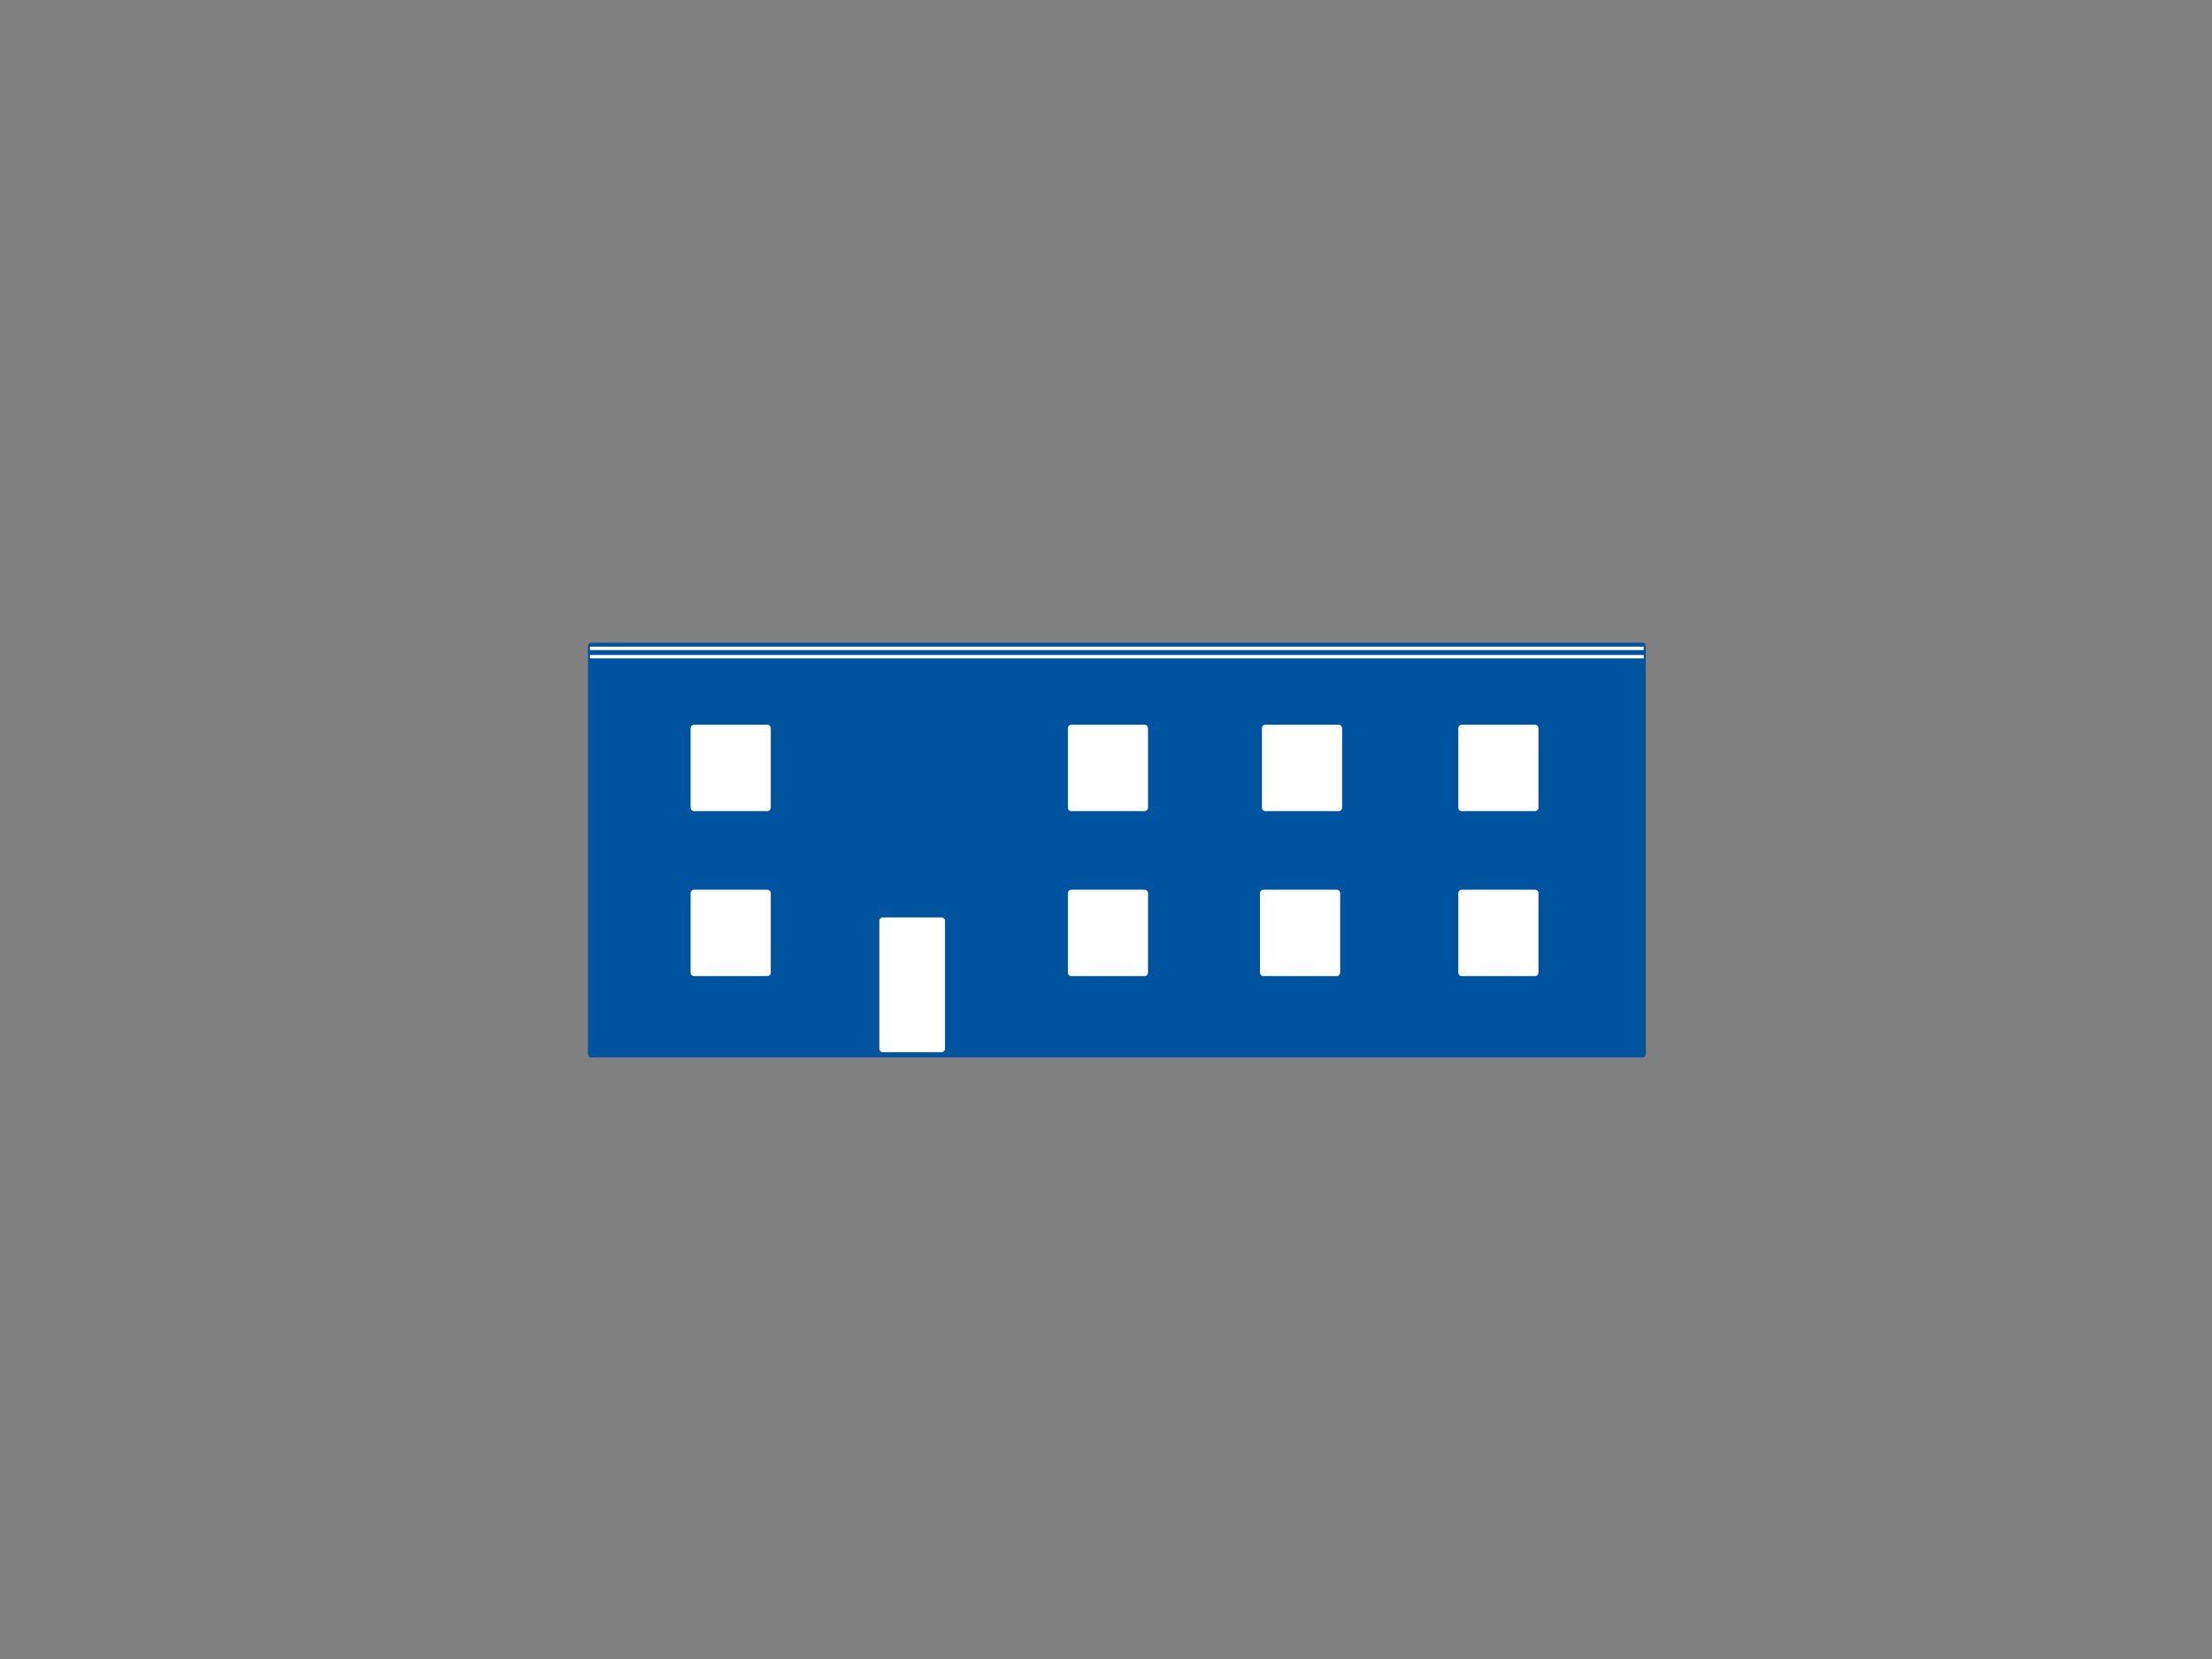 <?xml version="1.0" encoding="UTF-8"?>
<svg width="640" height="480" xmlns="http://www.w3.org/2000/svg" xmlns:svg="http://www.w3.org/2000/svg">
 <rect width="100%" height="100%" fill="#808080" stroke="none"/>
 <!-- Created with SVG-edit - http://svg-edit.googlecode.com/ -->
 <g>
  <title>Layer 1</title>
  <rect stroke="#00539e" id="svg_1" height="118" width="304.063" y="186.938" x="171.109" stroke-linecap="null" stroke-linejoin="round" stroke-dasharray="null" stroke-width="2" fill="#00539e"/>
  <rect id="svg_3" height="37" width="17" y="266.438" x="255.417" stroke-linecap="null" stroke-linejoin="round" stroke-dasharray="null" stroke-width="2" stroke="#ffffff" fill="#ffffff"/>
  <rect stroke="#ffffff" id="svg_4" height="23" width="21.188" y="258.422" x="200.818" stroke-linecap="null" stroke-linejoin="round" stroke-dasharray="null" stroke-width="2" fill="#ffffff"/>
  <rect id="svg_5" stroke="#ffffff" height="23" width="21.188" y="258.422" x="309.969" stroke-linecap="null" stroke-linejoin="round" stroke-dasharray="null" stroke-width="2" fill="#ffffff"/>
  <rect id="svg_6" stroke="#ffffff" height="23" width="21.188" y="258.422" x="365.562" stroke-linecap="null" stroke-linejoin="round" stroke-dasharray="null" stroke-width="2" fill="#ffffff"/>
  <rect id="svg_7" stroke="#ffffff" height="23" width="21.188" y="258.422" x="422.937" stroke-linecap="null" stroke-linejoin="round" stroke-dasharray="null" stroke-width="2" fill="#ffffff"/>
  <rect id="svg_8" stroke="#ffffff" height="23" width="21.188" y="210.687" x="422.937" stroke-linecap="null" stroke-linejoin="round" stroke-dasharray="null" stroke-width="2" fill="#ffffff"/>
  <rect id="svg_9" stroke="#ffffff" height="23" width="21.188" y="210.687" x="366.125" stroke-linecap="null" stroke-linejoin="round" stroke-dasharray="null" stroke-width="2" fill="#ffffff"/>
  <rect id="svg_10" stroke="#ffffff" height="23" width="21.188" y="210.687" x="309.969" stroke-linecap="null" stroke-linejoin="round" stroke-dasharray="null" stroke-width="2" fill="#ffffff"/>
  <rect id="svg_11" stroke="#ffffff" height="23" width="21.188" y="210.687" x="200.818" stroke-linecap="null" stroke-linejoin="round" stroke-dasharray="null" stroke-width="2" fill="#ffffff"/>
  <line id="svg_12" y2="190" x2="475.578" y1="190" x1="170.703" stroke-linecap="null" stroke-linejoin="round" stroke-dasharray="null" stroke="#ffffff" fill="none"/>
  <line id="svg_14" y2="187.594" x2="475.578" y1="187.594" x1="170.703" stroke-linecap="null" stroke-linejoin="round" stroke-dasharray="null" stroke="#ffffff" fill="none"/>
 </g>
</svg>